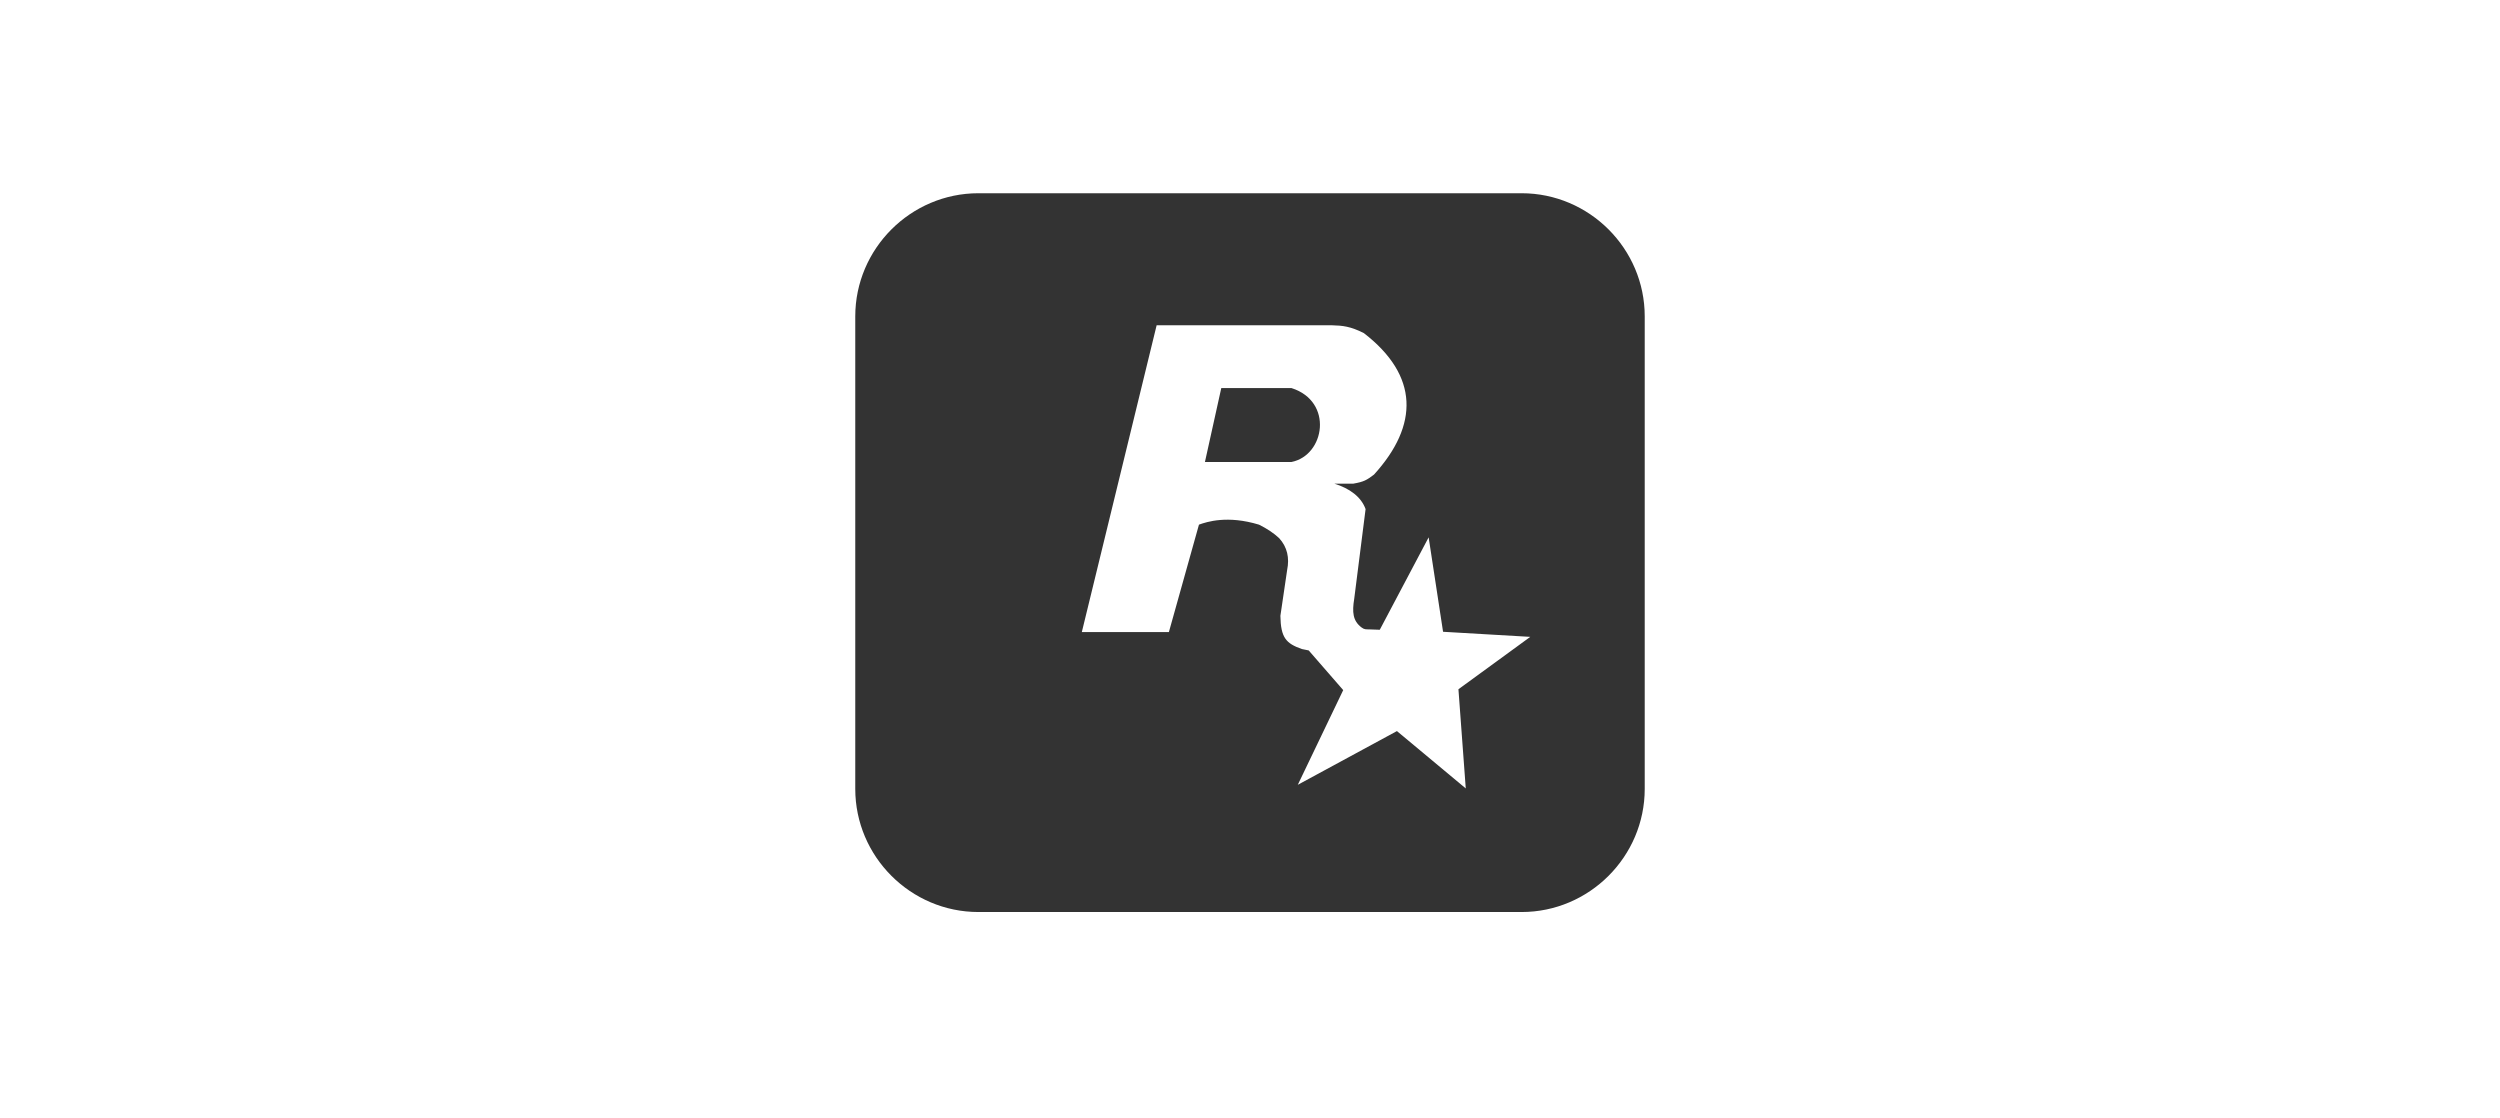<?xml version="1.0" encoding="utf-8"?>
<!-- Generator: Adobe Illustrator 16.0.4, SVG Export Plug-In . SVG Version: 6.00 Build 0)  -->
<!DOCTYPE svg PUBLIC "-//W3C//DTD SVG 1.1//EN" "http://www.w3.org/Graphics/SVG/1.1/DTD/svg11.dtd">
<svg version="1.1" xmlns="http://www.w3.org/2000/svg" xmlns:xlink="http://www.w3.org/1999/xlink" x="0px" y="0px" width="190px"
	 height="85px" viewBox="0 0 190 85" enable-background="new 0 0 190 85" xml:space="preserve">
<g id="Vrstva_2" display="none">
</g>
<g id="Vrstva_4">
	<g>
		<path fill-rule="evenodd" clip-rule="evenodd" fill="#333333" d="M98.153,29.494h-5.336l-1.242,5.617h6.578
			C100.693,34.606,101.364,30.514,98.153,29.494z"/>
		<path fill-rule="evenodd" clip-rule="evenodd" fill="#333333" d="M115.64,14.686H74.36c-5.148,0-9.36,4.212-9.36,9.36v35.908
			c0,5.148,4.212,9.36,9.36,9.36h41.279c5.147,0,9.36-4.212,9.36-9.36V24.046C125,18.897,120.787,14.686,115.64,14.686z
			 M110.841,52.383l0.557,7.538l-5.231-4.359l-7.535,4.083l3.452-7.197l-2.623-3.015l-0.51-0.104
			c-1.216-0.422-1.613-0.864-1.641-2.525l0.513-3.485c0.187-0.923,0.011-1.737-0.607-2.419c-0.411-0.383-0.923-0.726-1.535-1.027
			c-2.399-0.726-3.954-0.217-4.56,0l-2.286,8.166h-6.617l5.686-23.317h13.347c0.789,0.021,1.383,0.08,2.4,0.592
			c4.19,3.234,4.188,6.994,0.776,10.752c-0.561,0.423-0.757,0.547-1.573,0.691h-1.445c1.174,0.363,2.042,1.008,2.376,1.934
			l-0.863,6.81c-0.166,1.019-0.112,1.674,0.545,2.178c0.232,0.178,0.346,0.146,0.64,0.156l0.756,0.027l3.714-7.024l1.096,7.177
			l6.629,0.386L110.841,52.383z"/>
	</g>
</g>
</svg>
